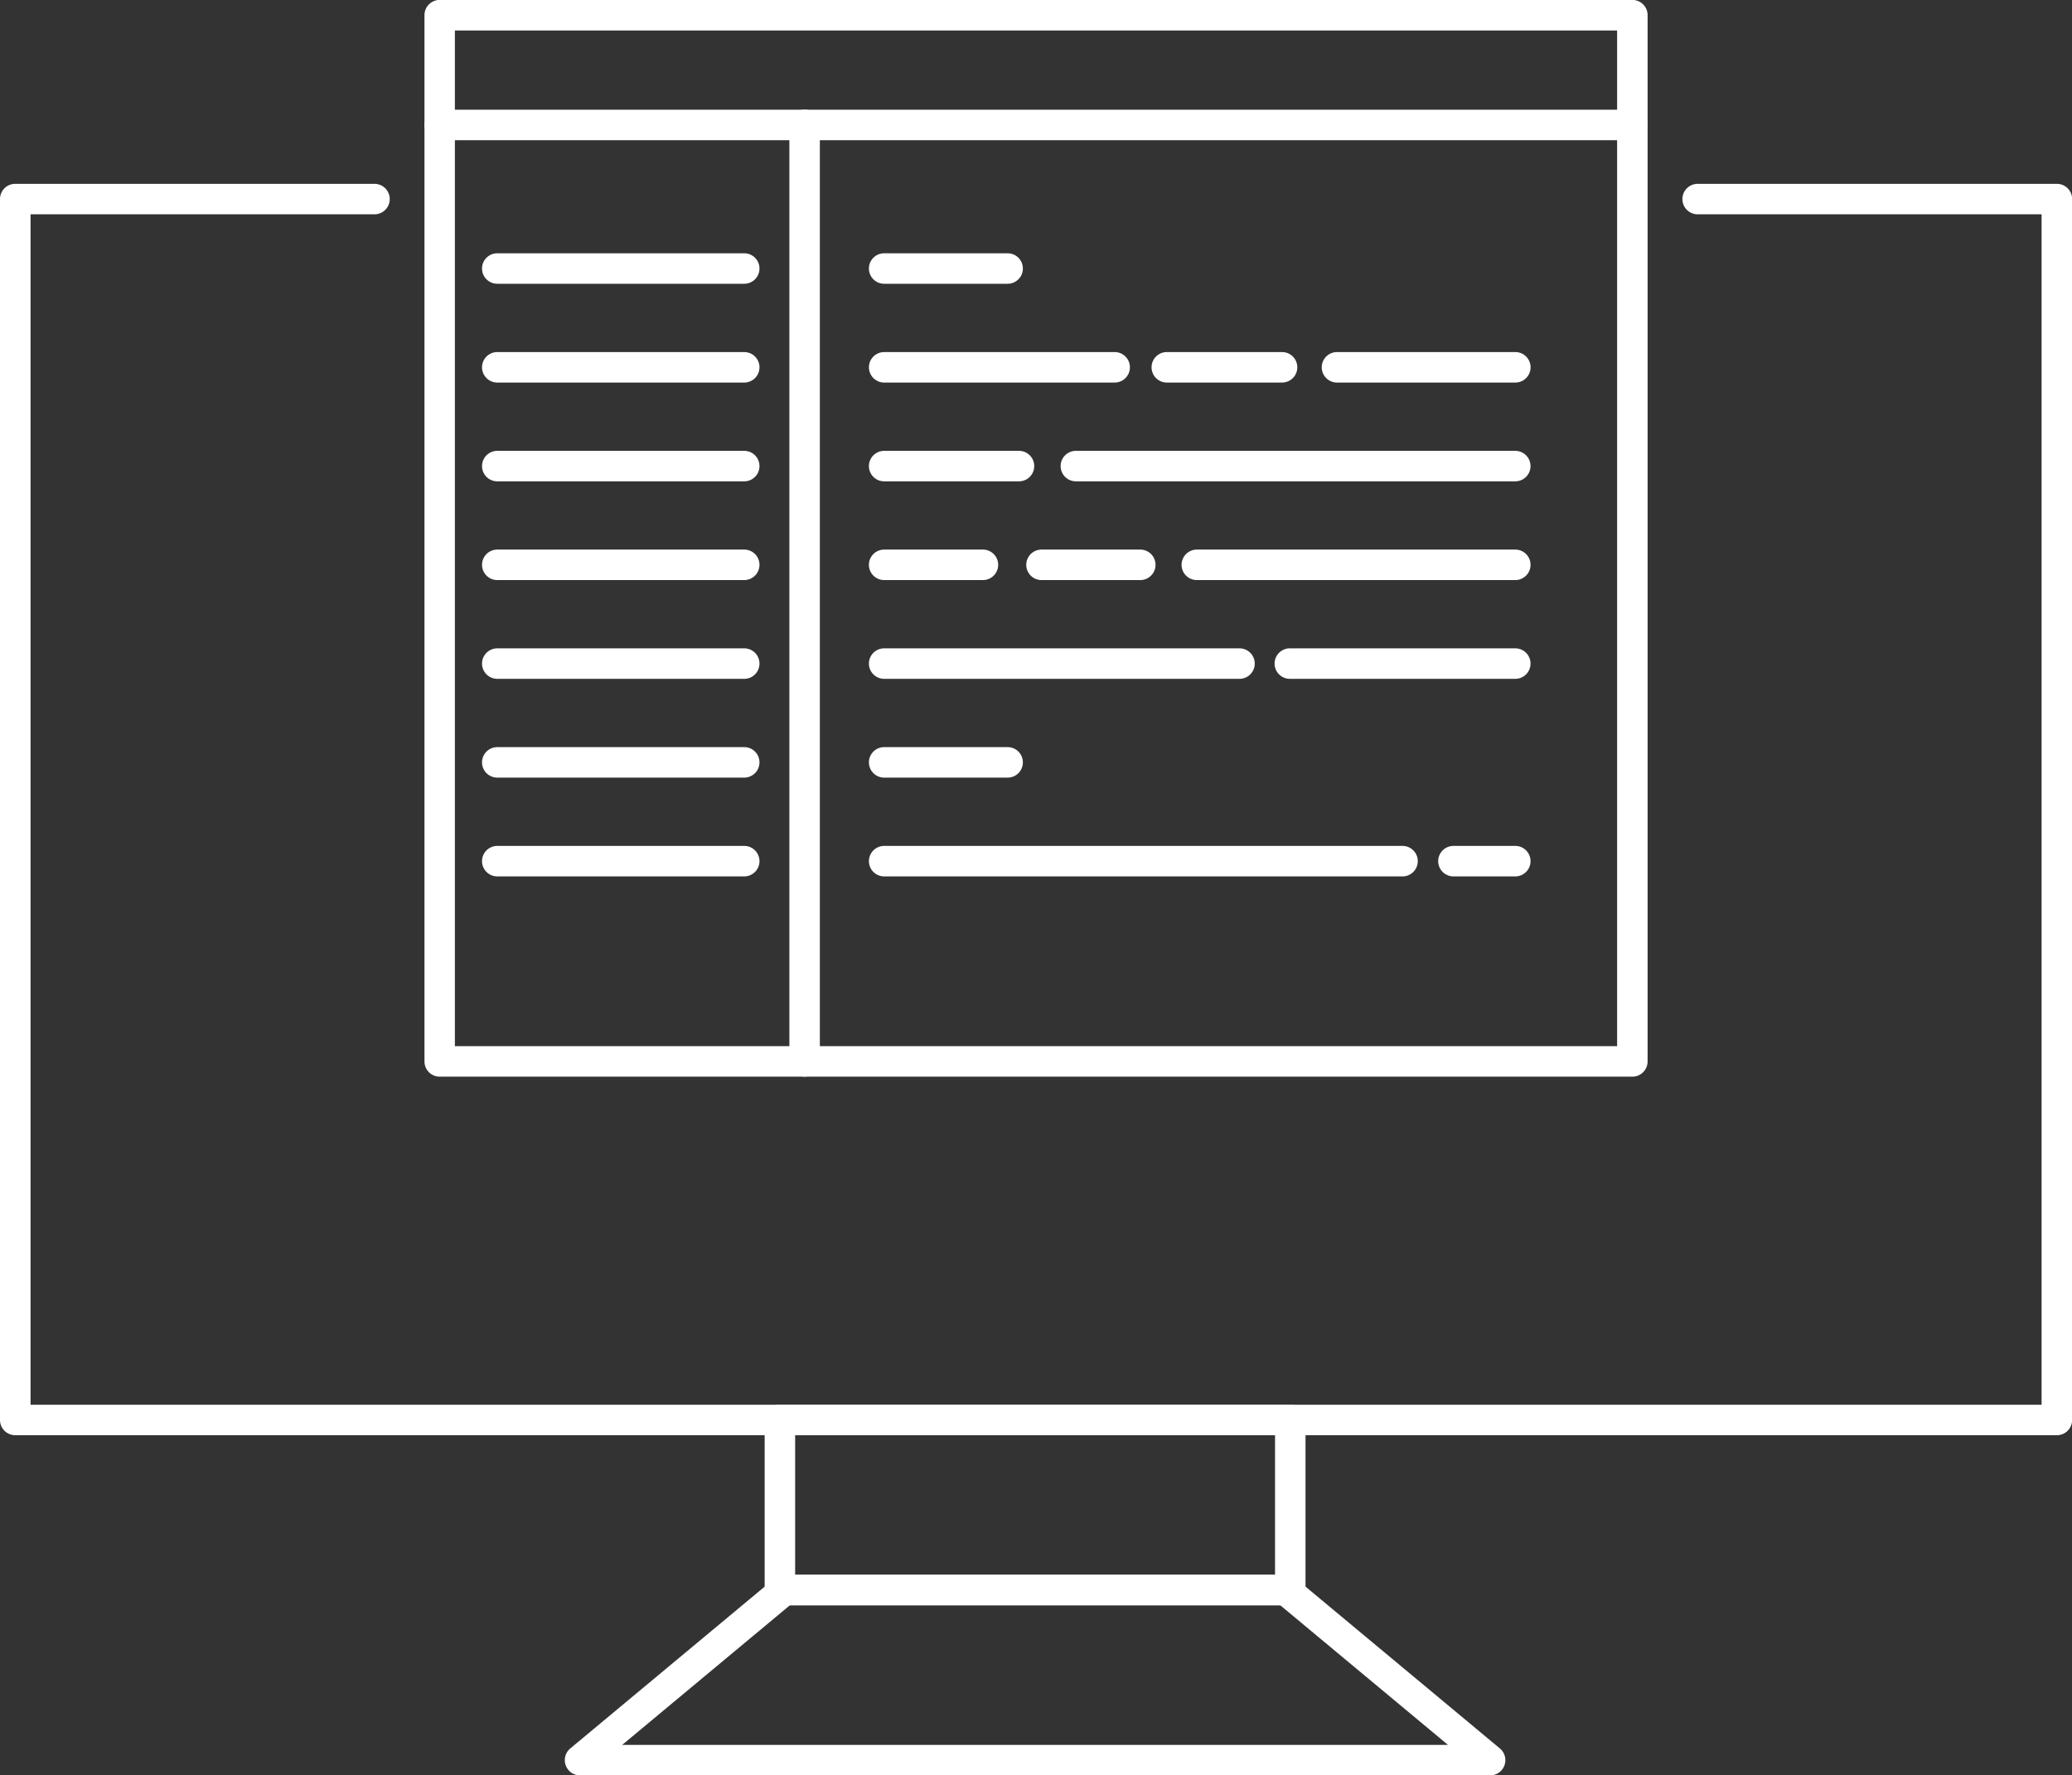 <svg id="Group_385" data-name="Group 385" xmlns="http://www.w3.org/2000/svg" width="83.739" height="71.762" viewBox="0 0 83.739 71.762">
  <rect x="0" y="0" width="83.739" height="71.762" fill="#333333" stroke="none"/>
  <g id="Group_358" data-name="Group 358" transform="translate(0 7.429)">
    <path id="Path_412" data-name="Path 412" d="M3143.847,1358.9h-82.508a.616.616,0,0,1-.616-.616v-49.35a.615.615,0,0,1,.616-.616h14.519a.616.616,0,1,1,0,1.232h-13.9v48.118h81.275v-48.118h-13.9a.616.616,0,1,1,0-1.232h14.518a.615.615,0,0,1,.616.616v49.35A.616.616,0,0,1,3143.847,1358.9Z" transform="translate(-3060.723 -1308.316)" fill="#fff"/>
  </g>
  <g id="Group_359" data-name="Group 359" transform="translate(30.903 56.779)">
    <path id="Path_413" data-name="Path 413" d="M3107.046,1356.475h-20.627a.616.616,0,0,1-.616-.616v-6.876a.616.616,0,0,1,.616-.616h20.627a.615.615,0,0,1,.616.616v6.876A.616.616,0,0,1,3107.046,1356.475Zm-20.011-1.232h19.395V1349.6h-19.395Z" transform="translate(-3085.803 -1348.367)" fill="#fff"/>
  </g>
  <g id="Group_360" data-name="Group 360" transform="translate(22.826 63.655)">
    <path id="Path_414" data-name="Path 414" d="M3116.645,1362.055h-36.781a.616.616,0,0,1-.394-1.089l8.258-6.875a.613.613,0,0,1,.393-.143h20.267a.619.619,0,0,1,.394.143l8.257,6.875a.616.616,0,0,1-.394,1.089Zm-35.078-1.232h33.375l-6.777-5.643h-19.821Z" transform="translate(-3079.248 -1353.947)" fill="#fff"/>
  </g>
  <g id="Group_361" data-name="Group 361" transform="translate(17.152 0)">
    <path id="Path_415" data-name="Path 415" d="M3123.462,1345.807h-48.2a.615.615,0,0,1-.616-.616V1302.9a.615.615,0,0,1,.616-.616h48.2a.615.615,0,0,1,.616.616v42.287A.616.616,0,0,1,3123.462,1345.807Zm-47.587-1.232h46.971v-41.055h-46.971Z" transform="translate(-3074.643 -1302.287)" fill="#fff"/>
  </g>
  <g id="Group_362" data-name="Group 362" transform="translate(17.152 4.435)">
    <path id="Path_416" data-name="Path 416" d="M3123.462,1307.118h-48.2a.616.616,0,1,1,0-1.232h48.2a.616.616,0,1,1,0,1.232Z" transform="translate(-3074.643 -1305.886)" fill="#fff"/>
  </g>
  <g id="Group_363" data-name="Group 363" transform="translate(31.902 4.435)">
    <path id="Path_417" data-name="Path 417" d="M3087.229,1344.971a.616.616,0,0,1-.616-.616V1306.5a.616.616,0,0,1,1.232,0v37.853A.616.616,0,0,1,3087.229,1344.971Z" transform="translate(-3086.613 -1305.886)" fill="#fff"/>
  </g>
  <g id="Group_364" data-name="Group 364" transform="translate(19.481 10.238)">
    <path id="Path_418" data-name="Path 418" d="M3087.13,1311.828h-9.981a.616.616,0,0,1,0-1.232h9.981a.616.616,0,1,1,0,1.232Z" transform="translate(-3076.533 -1310.596)" fill="#fff"/>
  </g>
  <g id="Group_365" data-name="Group 365" transform="translate(35.117 10.238)">
    <path id="Path_419" data-name="Path 419" d="M3094.829,1311.828h-4.99a.616.616,0,1,1,0-1.232h4.99a.616.616,0,1,1,0,1.232Z" transform="translate(-3089.223 -1310.596)" fill="#fff"/>
  </g>
  <g id="Group_366" data-name="Group 366" transform="translate(35.117 30.2)">
    <path id="Path_420" data-name="Path 420" d="M3094.829,1328.028h-4.99a.616.616,0,1,1,0-1.232h4.99a.616.616,0,1,1,0,1.232Z" transform="translate(-3089.223 -1326.796)" fill="#fff"/>
  </g>
  <g id="Group_367" data-name="Group 367" transform="translate(35.117 14.231)">
    <path id="Path_421" data-name="Path 421" d="M3099.155,1315.068h-9.315a.616.616,0,1,1,0-1.232h9.315a.616.616,0,0,1,0,1.232Z" transform="translate(-3089.223 -1313.836)" fill="#fff"/>
  </g>
  <g id="Group_368" data-name="Group 368" transform="translate(35.117 34.193)">
    <path id="Path_422" data-name="Path 422" d="M3110.789,1331.269h-20.95a.616.616,0,1,1,0-1.232h20.95a.616.616,0,0,1,0,1.232Z" transform="translate(-3089.223 -1330.037)" fill="#fff"/>
  </g>
  <g id="Group_369" data-name="Group 369" transform="translate(58.129 34.193)">
    <path id="Path_423" data-name="Path 423" d="M3111.009,1331.269h-2.5a.616.616,0,0,1,0-1.232h2.5a.616.616,0,1,1,0,1.232Z" transform="translate(-3107.898 -1330.037)" fill="#fff"/>
  </g>
  <g id="Group_370" data-name="Group 370" transform="translate(35.117 26.207)">
    <path id="Path_424" data-name="Path 424" d="M3104.2,1324.788h-14.361a.616.616,0,1,1,0-1.232H3104.2a.616.616,0,1,1,0,1.232Z" transform="translate(-3089.223 -1323.556)" fill="#fff"/>
  </g>
  <g id="Group_371" data-name="Group 371" transform="translate(51.512 26.207)">
    <path id="Path_425" data-name="Path 425" d="M3112.256,1324.788h-9.112a.616.616,0,0,1,0-1.232h9.112a.616.616,0,1,1,0,1.232Z" transform="translate(-3102.528 -1323.556)" fill="#fff"/>
  </g>
  <g id="Group_372" data-name="Group 372" transform="translate(35.117 22.215)">
    <path id="Path_426" data-name="Path 426" d="M3093.831,1321.548h-3.992a.616.616,0,1,1,0-1.232h3.992a.616.616,0,1,1,0,1.232Z" transform="translate(-3089.223 -1320.316)" fill="#fff"/>
  </g>
  <g id="Group_373" data-name="Group 373" transform="translate(41.473 22.215)">
    <path id="Path_427" data-name="Path 427" d="M3098.99,1321.548H3095a.616.616,0,0,1,0-1.232h3.992a.616.616,0,0,1,0,1.232Z" transform="translate(-3094.381 -1320.316)" fill="#fff"/>
  </g>
  <g id="Group_374" data-name="Group 374" transform="translate(47.752 22.215)">
    <path id="Path_428" data-name="Path 428" d="M3112.965,1321.548h-12.871a.616.616,0,1,1,0-1.232h12.871a.616.616,0,1,1,0,1.232Z" transform="translate(-3099.477 -1320.316)" fill="#fff"/>
  </g>
  <g id="Group_375" data-name="Group 375" transform="translate(35.117 18.224)">
    <path id="Path_429" data-name="Path 429" d="M3095.288,1318.309h-5.449a.616.616,0,1,1,0-1.232h5.449a.616.616,0,1,1,0,1.232Z" transform="translate(-3089.223 -1317.077)" fill="#fff"/>
  </g>
  <g id="Group_376" data-name="Group 376" transform="translate(42.865 18.224)">
    <path id="Path_430" data-name="Path 430" d="M3113.885,1318.309h-17.758a.616.616,0,1,1,0-1.232h17.758a.616.616,0,1,1,0,1.232Z" transform="translate(-3095.511 -1317.077)" fill="#fff"/>
  </g>
  <g id="Group_377" data-name="Group 377" transform="translate(46.54 14.231)">
    <path id="Path_431" data-name="Path 431" d="M3103.767,1315.068h-4.658a.616.616,0,1,1,0-1.232h4.658a.616.616,0,1,1,0,1.232Z" transform="translate(-3098.493 -1313.836)" fill="#fff"/>
  </g>
  <g id="Group_378" data-name="Group 378" transform="translate(53.415 14.231)">
    <path id="Path_432" data-name="Path 432" d="M3111.9,1315.068h-7.208a.616.616,0,1,1,0-1.232h7.208a.616.616,0,1,1,0,1.232Z" transform="translate(-3104.073 -1313.836)" fill="#fff"/>
  </g>
  <g id="Group_379" data-name="Group 379" transform="translate(19.481 14.231)">
    <path id="Path_433" data-name="Path 433" d="M3087.13,1315.068h-9.981a.616.616,0,0,1,0-1.232h9.981a.616.616,0,1,1,0,1.232Z" transform="translate(-3076.533 -1313.836)" fill="#fff"/>
  </g>
  <g id="Group_380" data-name="Group 380" transform="translate(19.481 18.224)">
    <path id="Path_434" data-name="Path 434" d="M3087.13,1318.309h-9.981a.616.616,0,0,1,0-1.232h9.981a.616.616,0,1,1,0,1.232Z" transform="translate(-3076.533 -1317.077)" fill="#fff"/>
  </g>
  <g id="Group_381" data-name="Group 381" transform="translate(19.481 22.215)">
    <path id="Path_435" data-name="Path 435" d="M3087.13,1321.548h-9.981a.616.616,0,0,1,0-1.232h9.981a.616.616,0,1,1,0,1.232Z" transform="translate(-3076.533 -1320.316)" fill="#fff"/>
  </g>
  <g id="Group_382" data-name="Group 382" transform="translate(19.481 26.207)">
    <path id="Path_436" data-name="Path 436" d="M3087.13,1324.788h-9.981a.616.616,0,0,1,0-1.232h9.981a.616.616,0,1,1,0,1.232Z" transform="translate(-3076.533 -1323.556)" fill="#fff"/>
  </g>
  <g id="Group_383" data-name="Group 383" transform="translate(19.481 30.2)">
    <path id="Path_437" data-name="Path 437" d="M3087.13,1328.028h-9.981a.616.616,0,0,1,0-1.232h9.981a.616.616,0,1,1,0,1.232Z" transform="translate(-3076.533 -1326.796)" fill="#fff"/>
  </g>
  <g id="Group_384" data-name="Group 384" transform="translate(19.481 34.193)">
    <path id="Path_438" data-name="Path 438" d="M3087.13,1331.269h-9.981a.616.616,0,0,1,0-1.232h9.981a.616.616,0,1,1,0,1.232Z" transform="translate(-3076.533 -1330.037)" fill="#fff"/>
  </g>
</svg>
